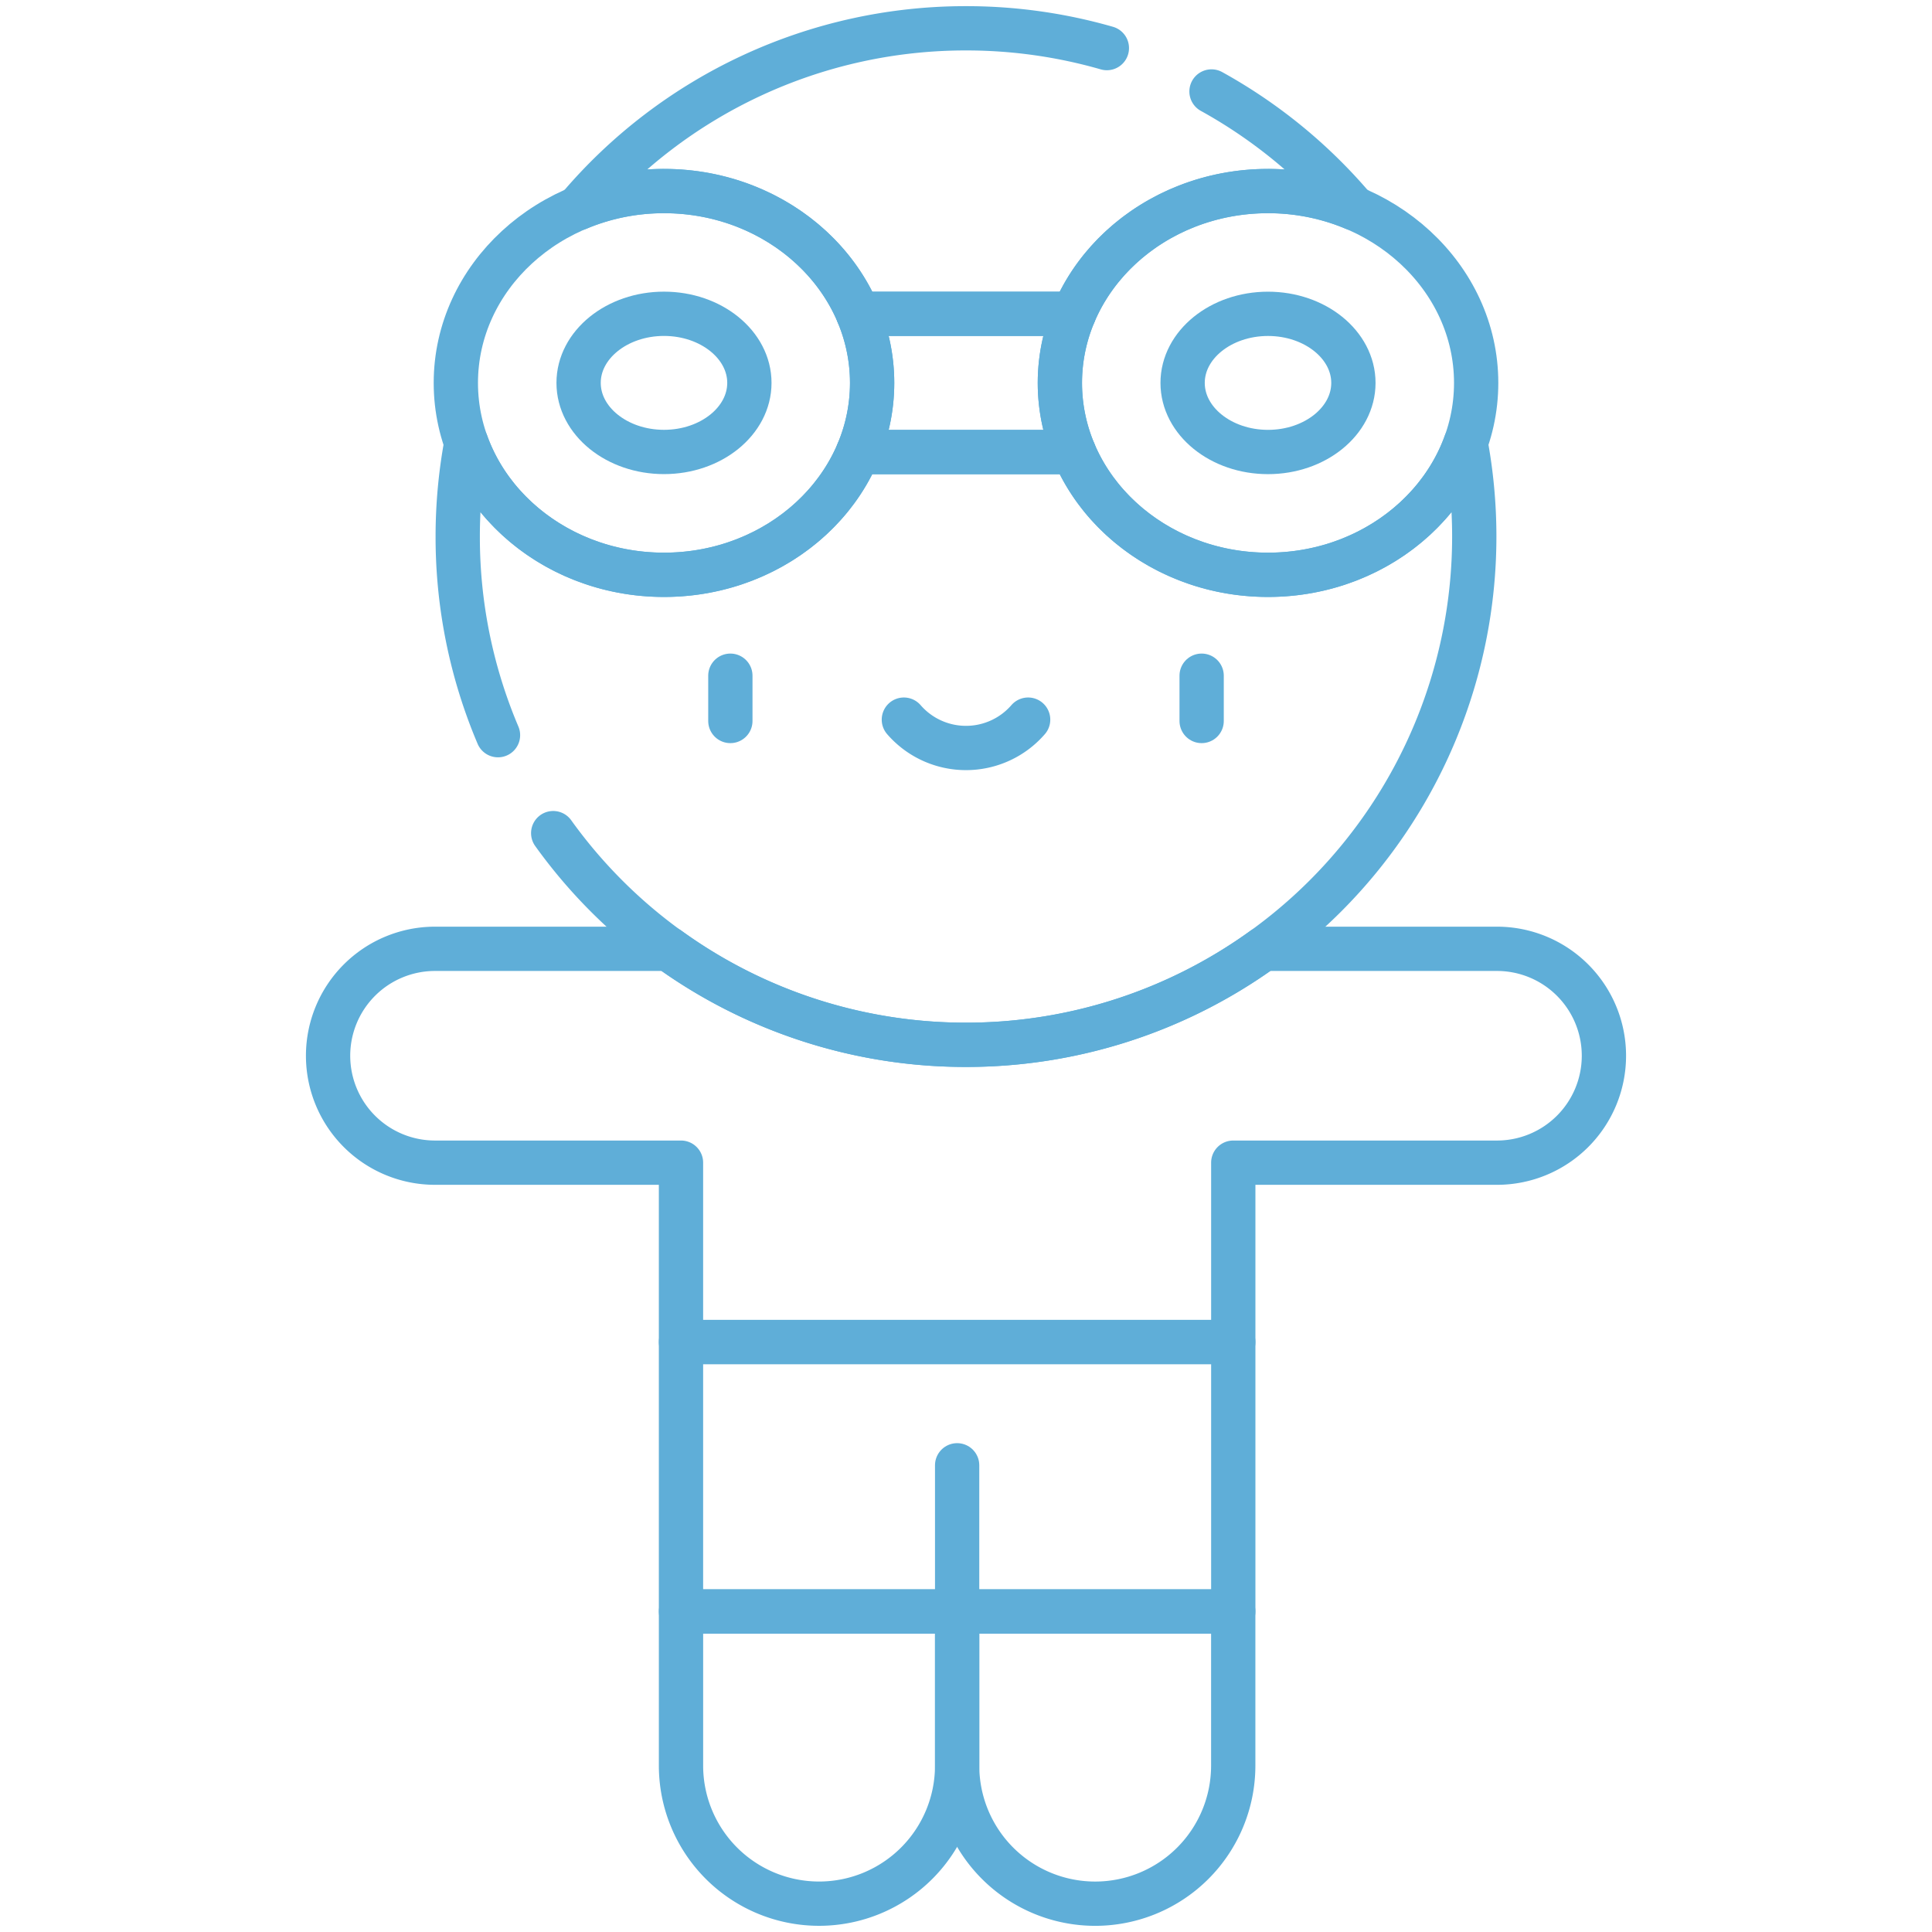 <svg xmlns="http://www.w3.org/2000/svg" xmlns:xlink="http://www.w3.org/1999/xlink" width="218.127" height="218.127" viewBox="0 0 218.127 218.127"><defs><clipPath id="a"><path d="M0-682.665H218.127v218.127H0Z" transform="translate(0 682.665)"/></clipPath></defs><g transform="translate(0 682.665)"><g transform="translate(0 -682.665)"><g clip-path="url(#a)"><g transform="translate(108.063 181.94)"><path d="M-66.4,0V17.4A15.588,15.588,0,0,1-81.983,32.991,15.588,15.588,0,0,1-97.572,17.4V0Z" transform="translate(97.572)" fill="rgba(0,0,0,0)" stroke="#5faed8" stroke-linecap="round" stroke-linejoin="round" stroke-miterlimit="10" stroke-width="5"/></g><path d="M302.98-178.043H240.626v-30.423H302.98Z" transform="translate(-163.741 359.983)" fill="rgba(0,0,0,0)" stroke="#5faed8" stroke-linecap="round" stroke-linejoin="round" stroke-miterlimit="10" stroke-width="5"/><g transform="translate(76.887 181.94)"><path d="M0,0V17.4a15.588,15.588,0,0,0,31.176,0V0Z" fill="rgba(0,0,0,0)" stroke="#5faed8" stroke-linecap="round" stroke-linejoin="round" stroke-miterlimit="10" stroke-width="5"/></g><g transform="translate(108.063 165.435)"><path d="M0-35.152V-51.657" transform="translate(0 51.657)" fill="rgba(0,0,0,0)" stroke="#5faed8" stroke-linecap="round" stroke-linejoin="round" stroke-miterlimit="10" stroke-width="5"/></g><g transform="translate(82.459 76.289)"><path d="M0,0V5.112" fill="rgba(0,0,0,0)" stroke="#5faed8" stroke-linecap="round" stroke-linejoin="round" stroke-miterlimit="10" stroke-width="5"/></g><g transform="translate(135.668 76.289)"><path d="M0,0V5.112" fill="rgba(0,0,0,0)" stroke="#5faed8" stroke-linecap="round" stroke-linejoin="round" stroke-miterlimit="10" stroke-width="5"/></g><g transform="translate(102.049 81.249)"><path d="M0,0A9.278,9.278,0,0,0,7.014,3.2,9.279,9.279,0,0,0,14.029,0" fill="rgba(0,0,0,0)" stroke="#5faed8" stroke-linecap="round" stroke-linejoin="round" stroke-miterlimit="10" stroke-width="5"/></g><g transform="translate(65.325 35.428)"><path d="M-20.531,0c-5.316,0-9.641,3.5-9.641,7.8s4.325,7.8,9.641,7.8,9.641-3.5,9.641-7.8S-15.215,0-20.531,0Z" transform="translate(30.172)" fill="rgba(0,0,0,0)" stroke="#5faed8" stroke-linecap="round" stroke-linejoin="round" stroke-miterlimit="10" stroke-width="5"/></g><g transform="translate(133.52 35.428)"><path d="M0-16.621c0,4.3,4.325,7.8,9.641,7.8s9.641-3.5,9.641-7.8-4.325-7.8-9.641-7.8S0-20.924,0-16.621Z" transform="translate(0 24.425)" fill="rgba(0,0,0,0)" stroke="#5faed8" stroke-linecap="round" stroke-linejoin="round" stroke-miterlimit="10" stroke-width="5"/></g><g transform="translate(65.252 3.195)"><path d="M-127.174-4.757a57.4,57.4,0,0,0-15.9-2.234,57.26,57.26,0,0,0-43.811,20.321,25.028,25.028,0,0,1,9.714-1.946c9.972,0,18.508,5.759,21.914,13.857h24.366c3.406-8.1,11.942-13.857,21.914-13.857a25.028,25.028,0,0,1,9.714,1.946A57.641,57.641,0,0,0-115.359.142" transform="translate(186.889 6.991)" fill="rgba(0,0,0,0)" stroke="#5faed8" stroke-linecap="round" stroke-linejoin="round" stroke-miterlimit="10" stroke-width="5"/></g><g transform="translate(51.467 21.571)"><path d="M-50.044-92.265c-12.957,0-23.5-9.718-23.5-21.662s10.541-21.662,23.5-21.662,23.5,9.717,23.5,21.662S-37.087-92.265-50.044-92.265Z" transform="translate(73.542 135.589)" fill="rgba(0,0,0,0)" stroke="#5faed8" stroke-linecap="round" stroke-linejoin="round" stroke-miterlimit="10" stroke-width="5"/></g><g transform="translate(96.881 35.428)"><path d="M-51.891-33.242a20.066,20.066,0,0,1-1.584-7.8,20.068,20.068,0,0,1,1.584-7.8H-76.257a20.075,20.075,0,0,1,1.584,7.8,20.073,20.073,0,0,1-1.584,7.8Z" transform="translate(76.257 48.851)" fill="rgba(0,0,0,0)" stroke="#5faed8" stroke-linecap="round" stroke-linejoin="round" stroke-miterlimit="10" stroke-width="5"/></g><g transform="translate(119.662 21.571)"><path d="M0-46.133C0-58.077,10.541-67.795,23.5-67.795S47-58.077,47-46.133,36.456-24.471,23.5-24.471,0-34.188,0-46.133Z" transform="translate(0 67.795)" fill="rgba(0,0,0,0)" stroke="#5faed8" stroke-linecap="round" stroke-linejoin="round" stroke-miterlimit="10" stroke-width="5"/></g><g transform="translate(37.041 107.124)"><path d="M-281.059,0h-26.393A57.122,57.122,0,0,1-341.01,10.834,57.118,57.118,0,0,1-374.567,0H-400.96a12.072,12.072,0,0,0-12.072,12.072A12.072,12.072,0,0,0-400.96,24.144h27.772V44.393h62.354V24.144h29.775a12.072,12.072,0,0,0,12.072-12.072A12.072,12.072,0,0,0-281.059,0Z" transform="translate(413.032)" fill="rgba(0,0,0,0)" stroke="#5faed8" stroke-linecap="round" stroke-linejoin="round" stroke-miterlimit="10" stroke-width="5"/></g><g transform="translate(51.679 50.011)"><path d="M-22.957-93.8A57.308,57.308,0,0,0,23.649-69.9a57.384,57.384,0,0,0,57.384-57.384,57.747,57.747,0,0,0-.973-10.564c-3.094,8.634-11.925,14.884-22.314,14.884-9.973,0-18.509-5.759-21.915-13.857H11.465c-3.406,8.1-11.942,13.857-21.915,13.857-10.389,0-19.22-6.25-22.314-14.884a57.748,57.748,0,0,0-.973,10.564,57.2,57.2,0,0,0,4.547,22.423" transform="translate(33.736 137.852)" fill="rgba(0,0,0,0)" stroke="#5faed8" stroke-linecap="round" stroke-linejoin="round" stroke-miterlimit="10" stroke-width="5"/></g></g></g></g></svg>